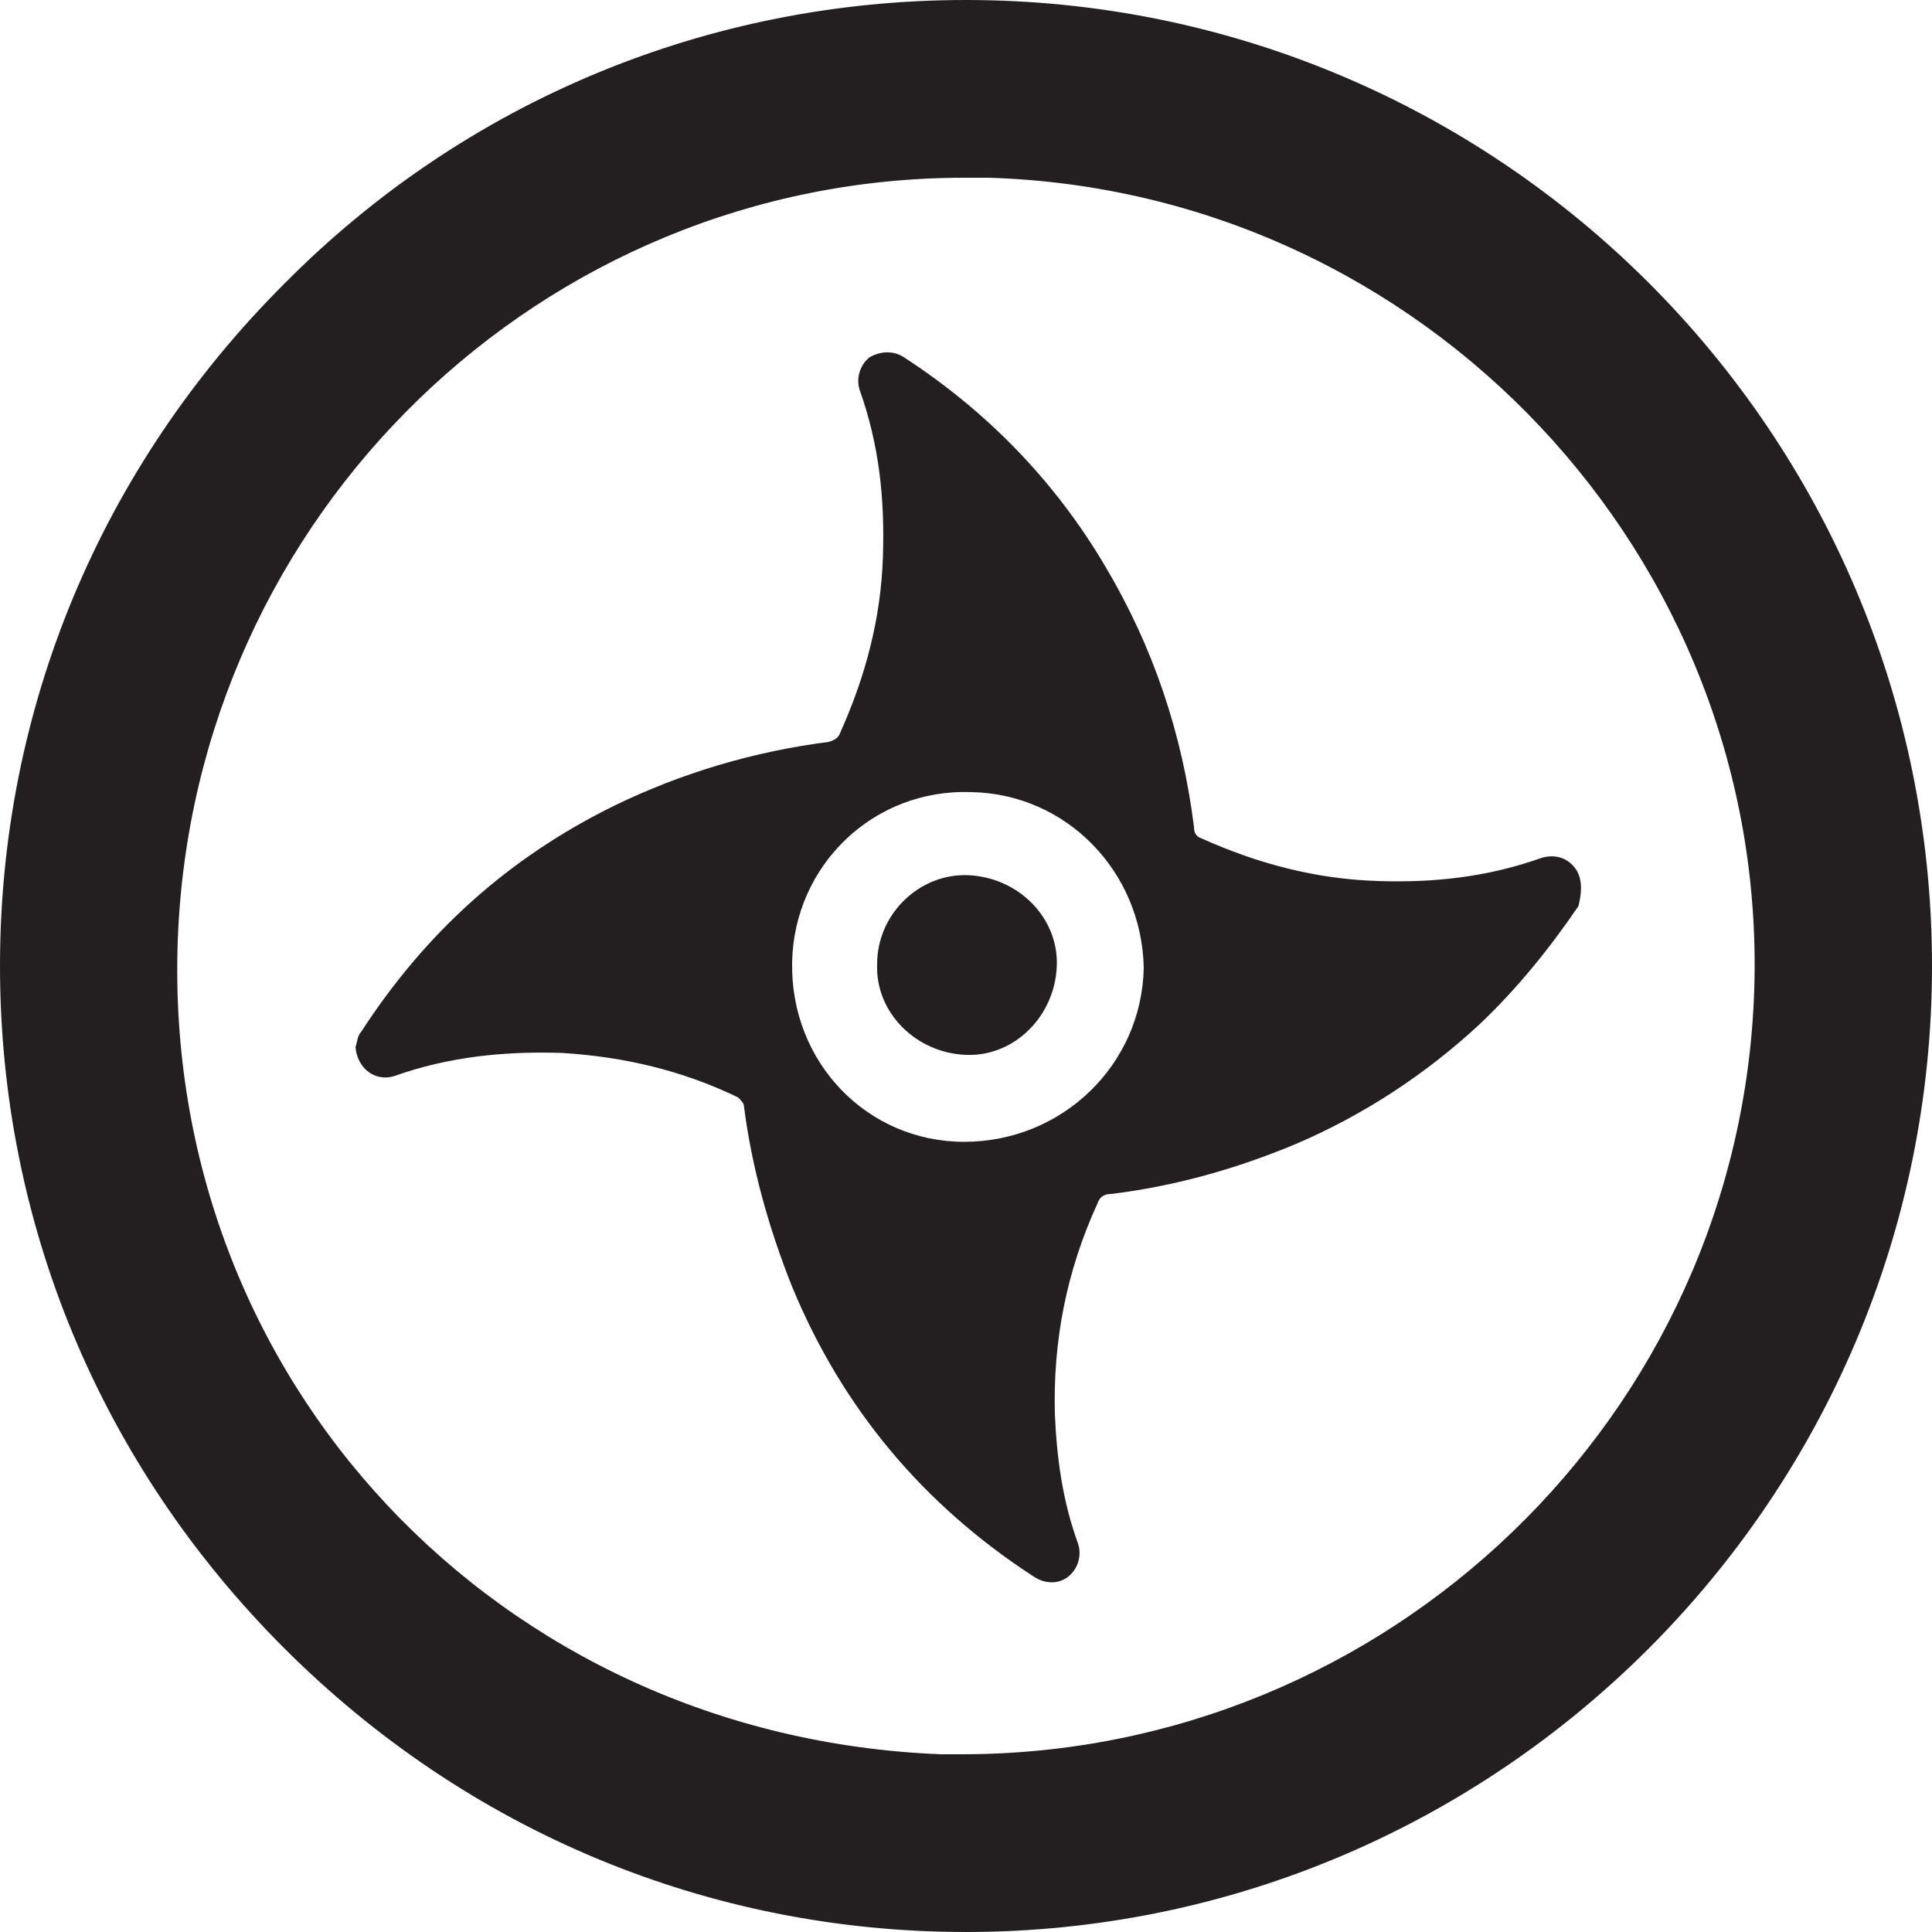 <?xml version="1.0" encoding="utf-8"?>
<!-- Generator: Adobe Illustrator 27.9.0, SVG Export Plug-In . SVG Version: 6.00 Build 0)  -->
<svg version="1.1" id="Layer_1" xmlns="http://www.w3.org/2000/svg" xmlns:xlink="http://www.w3.org/1999/xlink" x="0px" y="0px"
	 viewBox="0 0 100 100" style="enable-background:new 0 0 100 100;" xml:space="preserve">
<style type="text/css">
	.st0{fill:#231F20;}
</style>
<g>
	<g>
		<g>
			<path class="st0" d="M50,0C50,0,50,0,50,0C36.7,0,24.1,5.2,14.7,14.7C5.2,24.2,0,36.7,0,50c0,13.3,5.2,25.8,14.7,35.3
				c9.5,9.5,22,14.7,35.3,14.7c0,0,0,0,0,0c27.6,0,50-22.5,50-50C100,22.4,77.6,0,50,0z M49.8,90.8c-0.4,0-0.8,0-1.1,0h0
				C25.8,89.9,8.4,71.4,9.2,48.7C10,26.6,28.1,9.2,49.9,9.2c0.4,0,0.9,0,1.3,0c22.5,0.7,40.3,19.6,39.6,42
				C90.1,73.3,71.8,90.8,49.8,90.8z"/>
		</g>
	</g>
	<g>
		<path class="st0" d="M81.5,44.9c-0.4-0.5-1-0.7-1.7-0.5c-2.8,1-5.6,1.3-8.5,1.2c-3.2-0.1-6.2-0.9-9.1-2.2
			c-0.3-0.1-0.4-0.3-0.4-0.6c-0.6-4.8-2.1-9.3-4.6-13.5c-2.6-4.4-6.1-8-10.4-10.8c-0.6-0.4-1.3-0.3-1.8,0c-0.5,0.4-0.7,1.1-0.5,1.7
			c1,2.8,1.3,5.6,1.2,8.6c-0.1,3.2-0.9,6.2-2.2,9.1c-0.1,0.3-0.3,0.4-0.6,0.5c-3.9,0.5-7.6,1.6-11.1,3.3c-5.5,2.7-9.8,6.6-13.1,11.7
			c-0.2,0.2-0.2,0.5-0.3,0.8c0.1,1.1,1,1.8,2,1.5c2.8-1,5.7-1.3,8.7-1.2c3.2,0.2,6.2,0.9,9.1,2.3c0.1,0.1,0.3,0.3,0.3,0.4
			c0.4,3.2,1.3,6.4,2.5,9.4c2.6,6.3,6.8,11.3,12.5,15c0.6,0.4,1.3,0.4,1.8,0c0.5-0.4,0.7-1.1,0.5-1.7c-0.8-2.2-1.1-4.4-1.2-6.7
			c-0.1-3.8,0.6-7.4,2.2-10.9c0.1-0.3,0.3-0.5,0.7-0.5c3.3-0.4,6.5-1.3,9.6-2.6c3.5-1.5,6.7-3.6,9.5-6.2c1.9-1.8,3.6-3.9,5.1-6.1
			C81.9,46.1,81.9,45.4,81.5,44.9z M49.9,59.1c-5,0-9-4.1-8.9-9.3c0.1-5,4.2-9,9.3-8.8c4.9,0.1,8.8,4.1,8.9,9.1
			C59.1,55.1,55,59.1,49.9,59.1z"/>
		<path class="st0" d="M50.1,45.3c-2.5-0.1-4.7,2-4.7,4.6c-0.1,2.5,2,4.6,4.6,4.7c2.5,0.1,4.6-2,4.7-4.6
			C54.8,47.5,52.7,45.4,50.1,45.3z"/>
	</g>
</g>
</svg>
